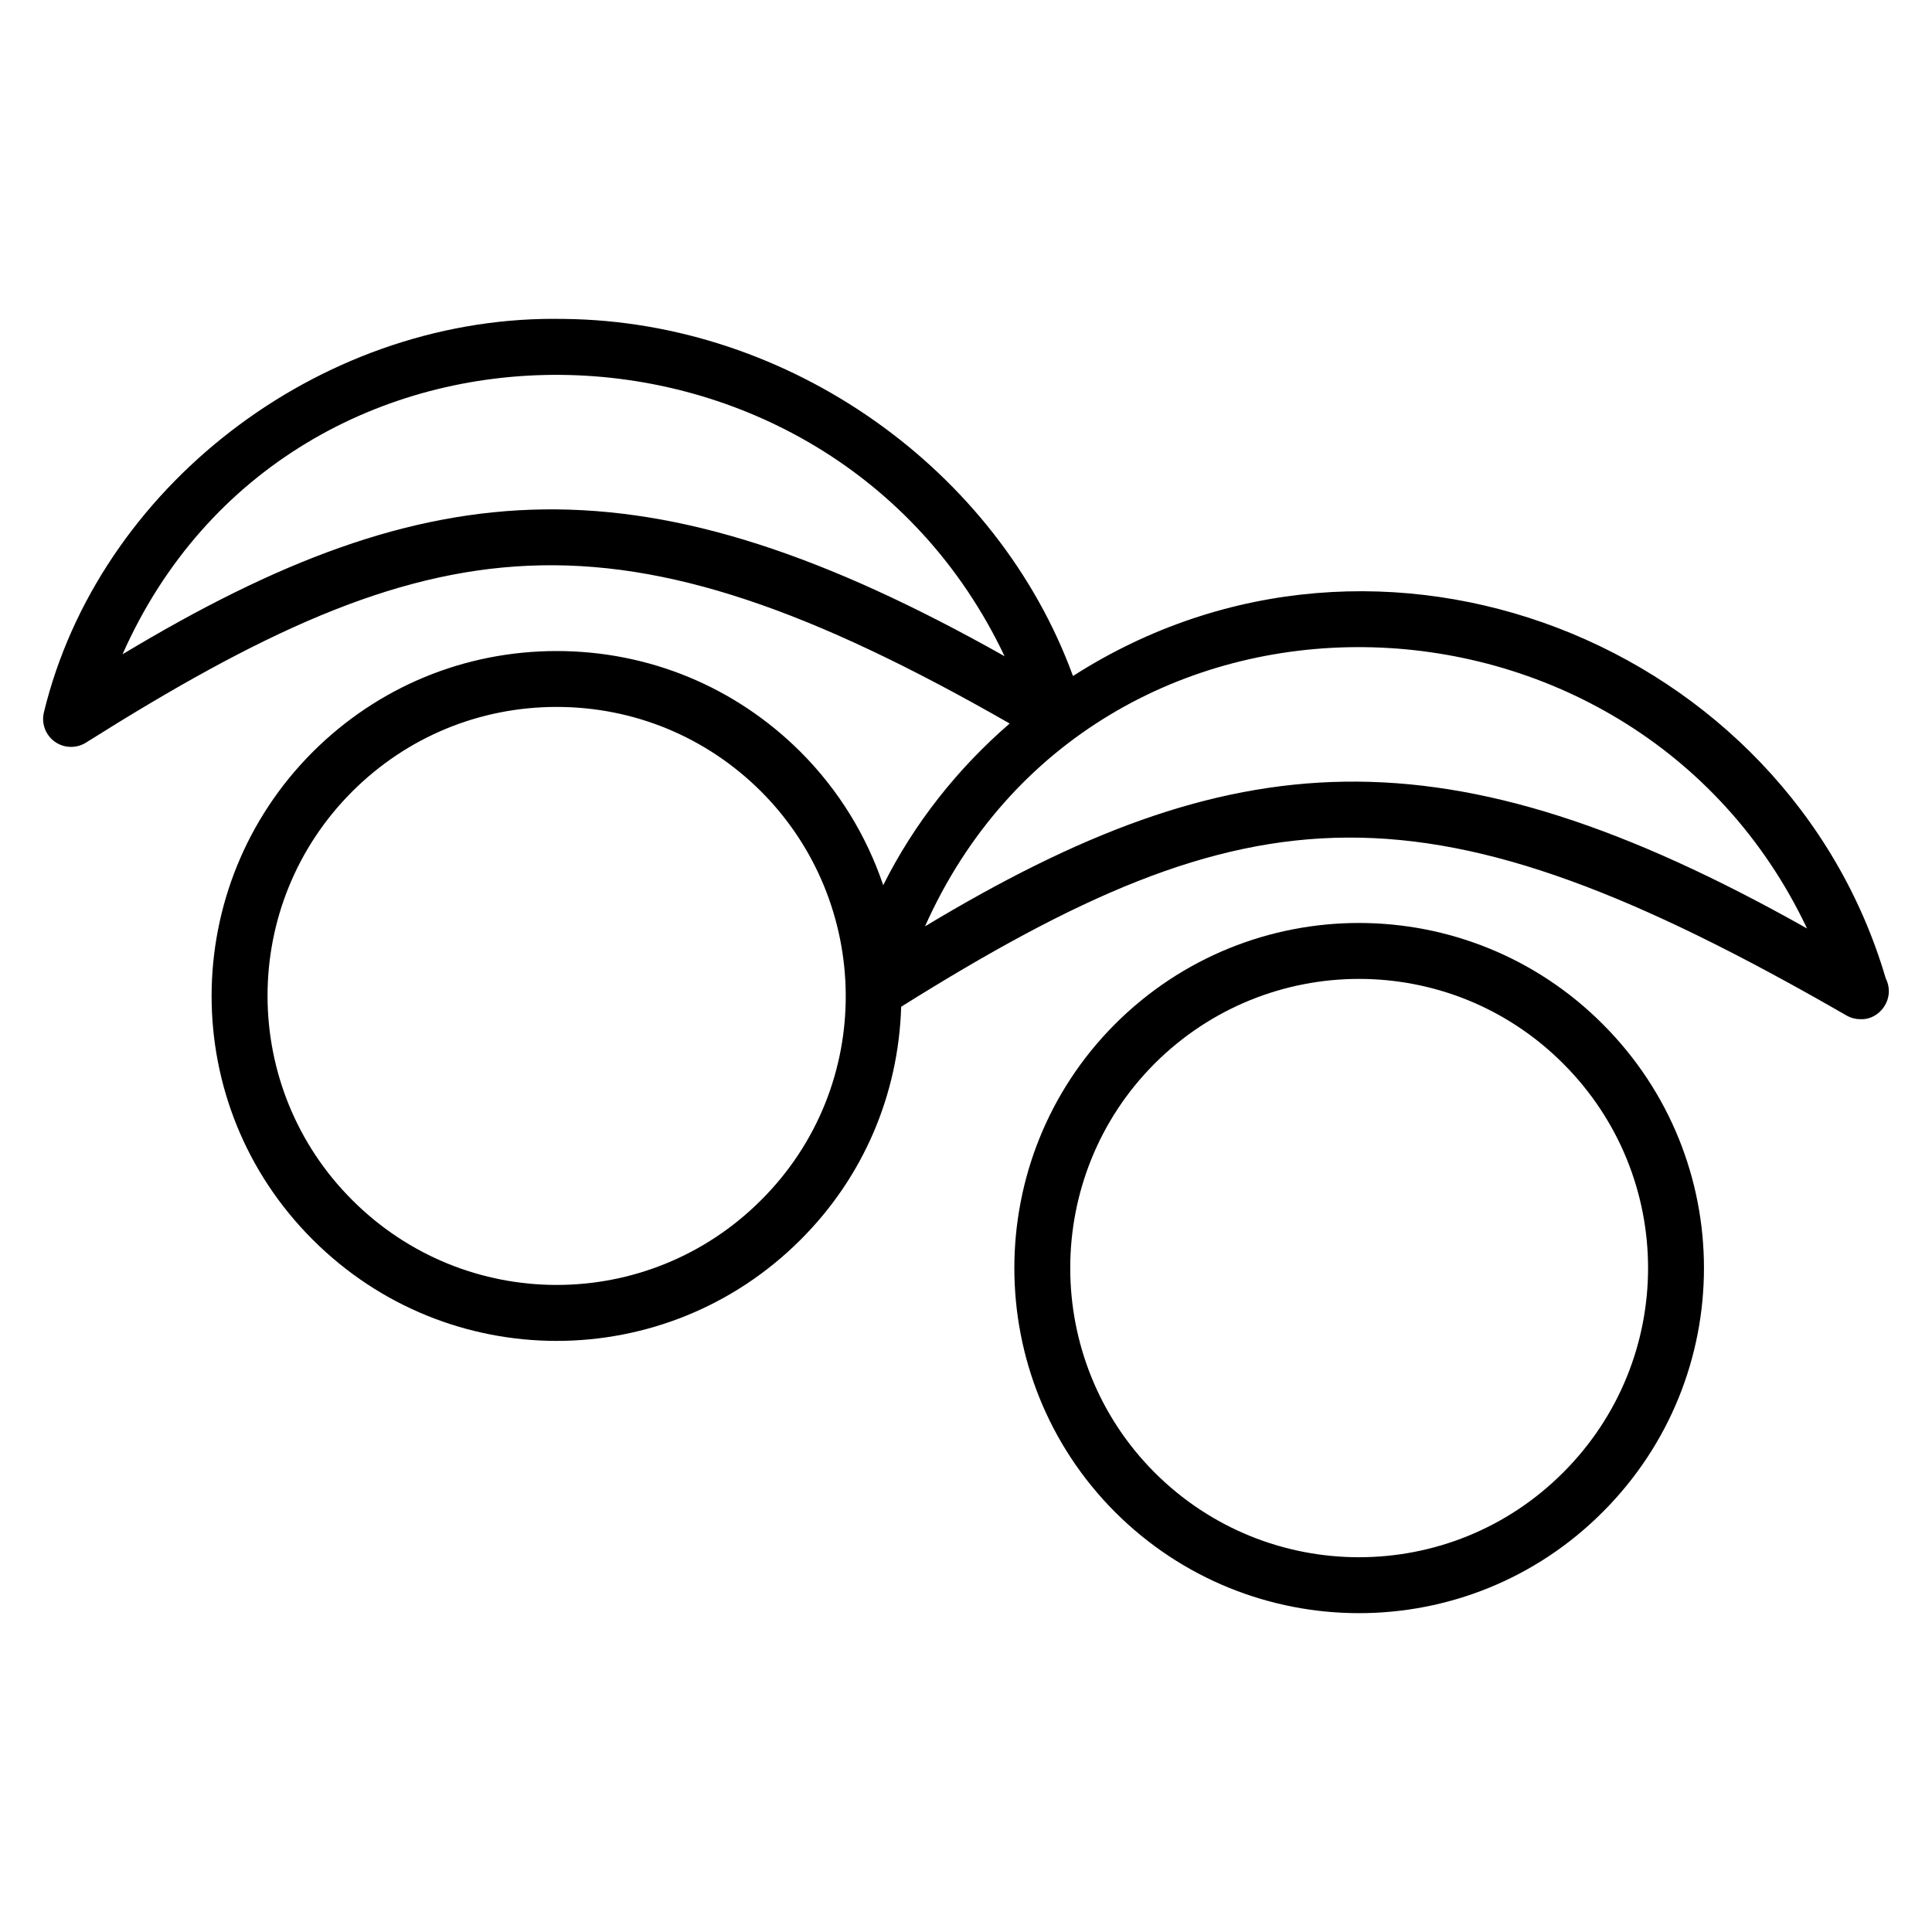 <?xml version="1.0" encoding="UTF-8"?>
<!-- Uploaded to: SVG Find, www.svgrepo.com, Generator: SVG Find Mixer Tools -->
<svg fill="#000000" width="800px" height="800px" version="1.1" viewBox="144 144 512 512" xmlns="http://www.w3.org/2000/svg">
 <g>
  <path d="m428.35 323.15c-19.977-54.715-75.074-93.973-134.77-94.629l-2.898-0.027c-62.59 0-120.64 44.832-135.05 104.29-0.711 2.93 0.426 6 2.875 7.762 2.445 1.754 5.711 1.852 8.273 0.254 91.934-57.91 139.43-65.414 244.79-5.062-13.867 11.992-25.359 26.543-33.508 42.848-4.445-13.141-11.805-25.219-21.91-35.328-17.277-17.234-40.23-26.727-64.629-26.727-24.402 0-47.352 9.492-64.637 26.734-35.582 35.582-35.91 93.461 0 129.27 35.734 35.742 93.508 35.766 129.27 0.008 16.605-16.559 25.949-38.406 26.664-61.75 93.051-58.281 138.88-62.02 250.49 2.305 1.152 0.664 2.426 0.992 3.699 0.992h0.074c3.894 0.223 7.481-3.293 7.481-7.41 0-1.23-0.301-2.387-0.828-3.406-26.016-88.465-133.79-132.39-215.39-80.121zm-251.88-5.758c44.43-100.23 187.34-97.391 233.75 0.512-95.543-53.809-151.93-49.766-233.75-0.512zm169.22 144.66c-29.949 29.949-78.344 29.977-108.33-0.008-29.797-29.723-30.094-78.215 0-108.3 14.48-14.445 33.719-22.402 54.168-22.402 20.445 0 39.684 7.957 54.16 22.395 29.418 29.418 30.426 77.969 0 108.32zm43.445-72.559c44.891-100.51 187.52-96.984 233.75 0.562-96.129-54.137-152.59-49.418-233.75-0.562z"/>
  <path d="m439.47 415.42c-35.543 35.633-35.543 93.621 0.008 129.27 35.695 35.695 93.562 35.809 129.27 0 35.742-35.742 35.773-93.508 0.008-129.27-35.582-35.676-93.441-35.848-129.29 0zm118.8 118.8c-29.879 29.953-78.352 29.953-108.3 0-29.793-29.871-29.793-78.469-0.008-108.33 29.922-29.922 78.395-30 108.32 0 29.961 29.961 29.973 78.348-0.008 108.33z"/>
 </g>
</svg>